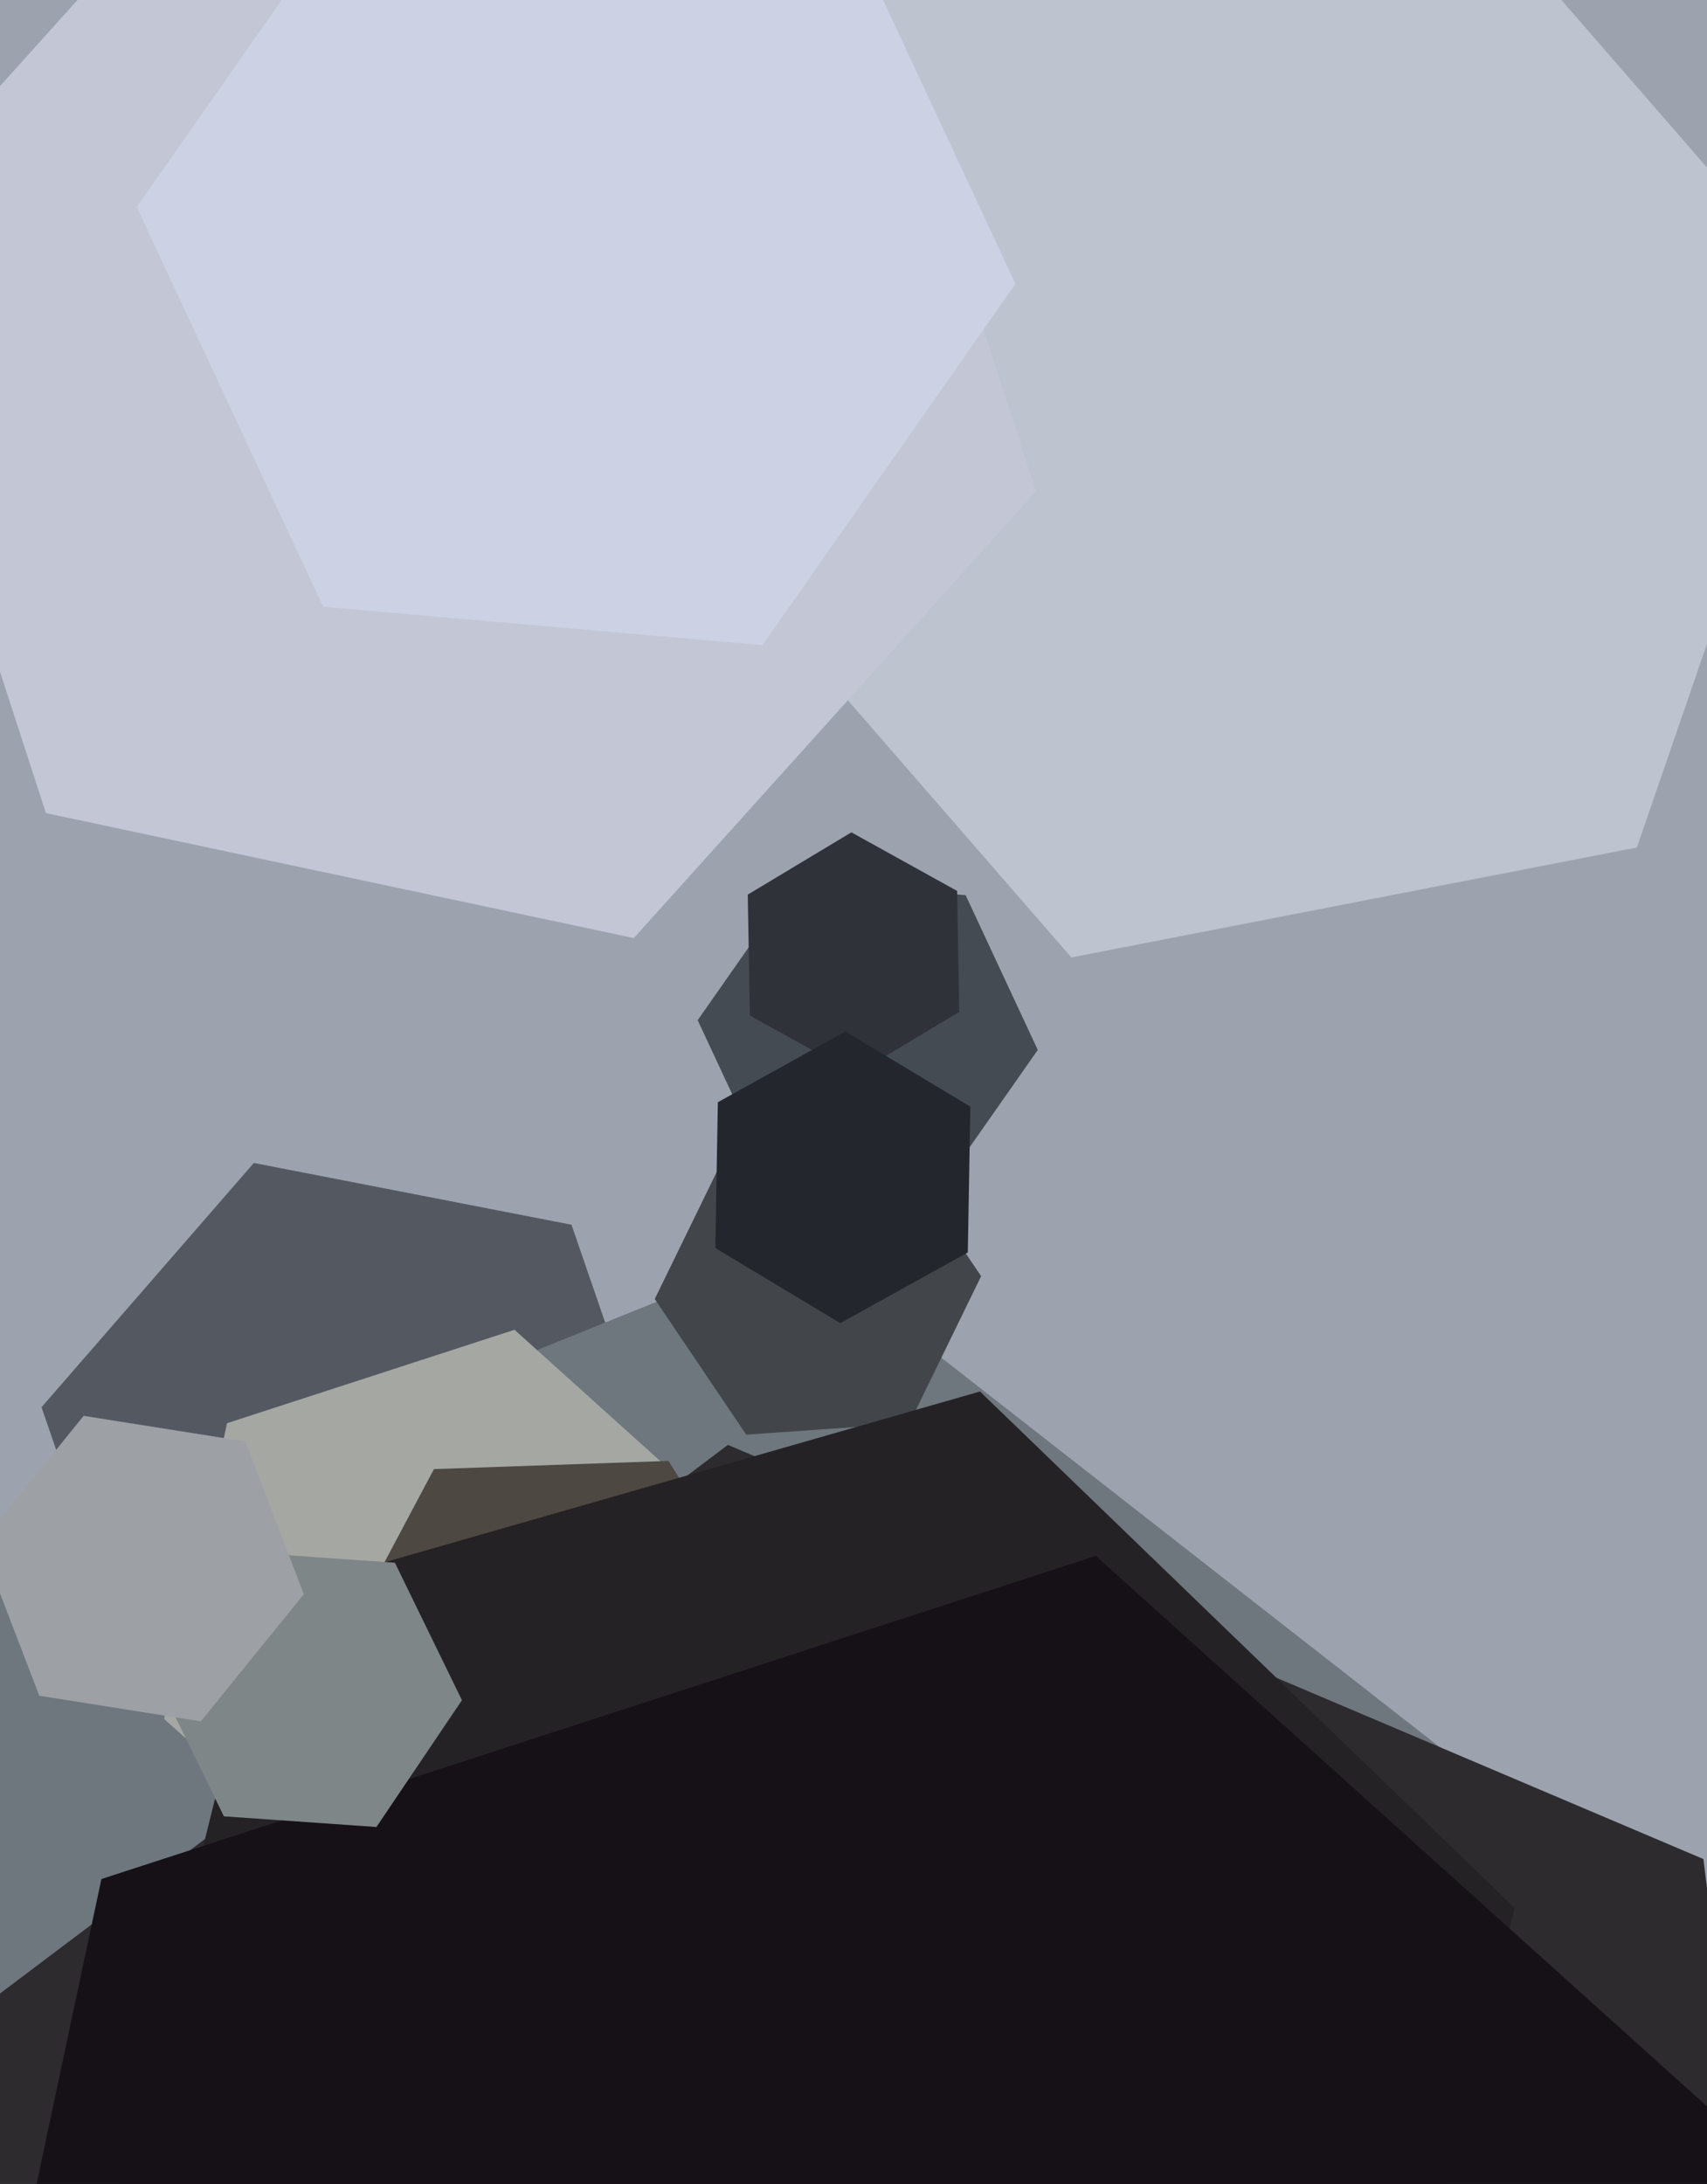 <svg xmlns="http://www.w3.org/2000/svg" width="480px" height="614px">
  <rect width="480" height="614" fill="rgb(156,163,175)"/>
  <polygon points="190.328,430.364 130.627,499.042 41.299,481.679 11.672,395.636 71.373,326.958 160.701,344.321" fill="rgb(84,88,97)"/>
  <polygon points="460.282,238.263 301.258,269.174 194.976,146.911 247.718,-6.263 406.742,-37.174 513.024,85.089" fill="rgb(190,195,208)"/>
  <polygon points="425.283,847.855 137.856,963.983 -106.427,773.128 -63.283,466.145 224.144,350.017 468.427,540.872" fill="rgb(110,119,126)"/>
  <polygon points="190.167,513.876 109.328,540.143 46.16,483.266 63.833,400.124 144.672,373.857 207.84,430.734" fill="rgb(165,167,163)"/>
  <polygon points="291.307,138.137 178.224,263.729 12.917,228.591 -39.307,67.863 73.776,-57.729 239.083,-22.591" fill="rgb(195,199,213)"/>
  <polygon points="515.31,818.438 277.317,997.779 3.007,881.341 -33.31,585.562 204.683,406.221 478.993,522.659" fill="rgb(45,43,46)"/>
  <polygon points="255.723,400.136 209.835,403.345 184.112,365.209 204.277,323.864 250.165,320.655 275.888,358.791" fill="rgb(66,70,74)"/>
  <polygon points="291.817,295.183 264.286,334.503 216.468,330.319 196.183,286.817 223.714,247.497 271.532,251.681" fill="rgb(69,75,82)"/>
  <polygon points="269.737,284.484 240.593,301.995 210.856,285.511 210.263,251.516 239.407,234.005 269.144,250.489" fill="rgb(48,50,58)"/>
  <polygon points="272.144,352.117 236.284,371.994 201.141,350.877 201.856,309.883 237.716,290.006 272.859,311.123" fill="rgb(35,39,45)"/>
  <polygon points="191.975,524.971 126.015,527.275 91.04,471.303 122.025,413.029 187.985,410.725 222.96,466.697" fill="rgb(78,72,67)"/>
  <polygon points="375.342,739.184 174.438,796.792 24.096,651.608 74.658,448.816 275.562,391.208 425.904,536.392" fill="rgb(37,34,37)"/>
  <polygon points="465.485,921.724 185.874,1012.575 -32.611,815.851 28.515,528.276 308.126,437.425 526.611,634.149" fill="rgb(22,17,23)"/>
  <polygon points="129.895,478 105.85,513.648 62.955,510.649 44.105,472 68.15,436.352 111.045,439.351" fill="rgb(126,134,135)"/>
  <polygon points="285.528,79.807 214.405,181.382 90.877,170.575 38.472,58.193 109.595,-43.382 233.123,-32.575" fill="rgb(204,210,227)"/>
  <polygon points="85.434,448.196 56.485,483.945 11.051,476.749 -5.434,433.804 23.515,398.055 68.949,405.251" fill="rgb(157,160,165)"/>
</svg>